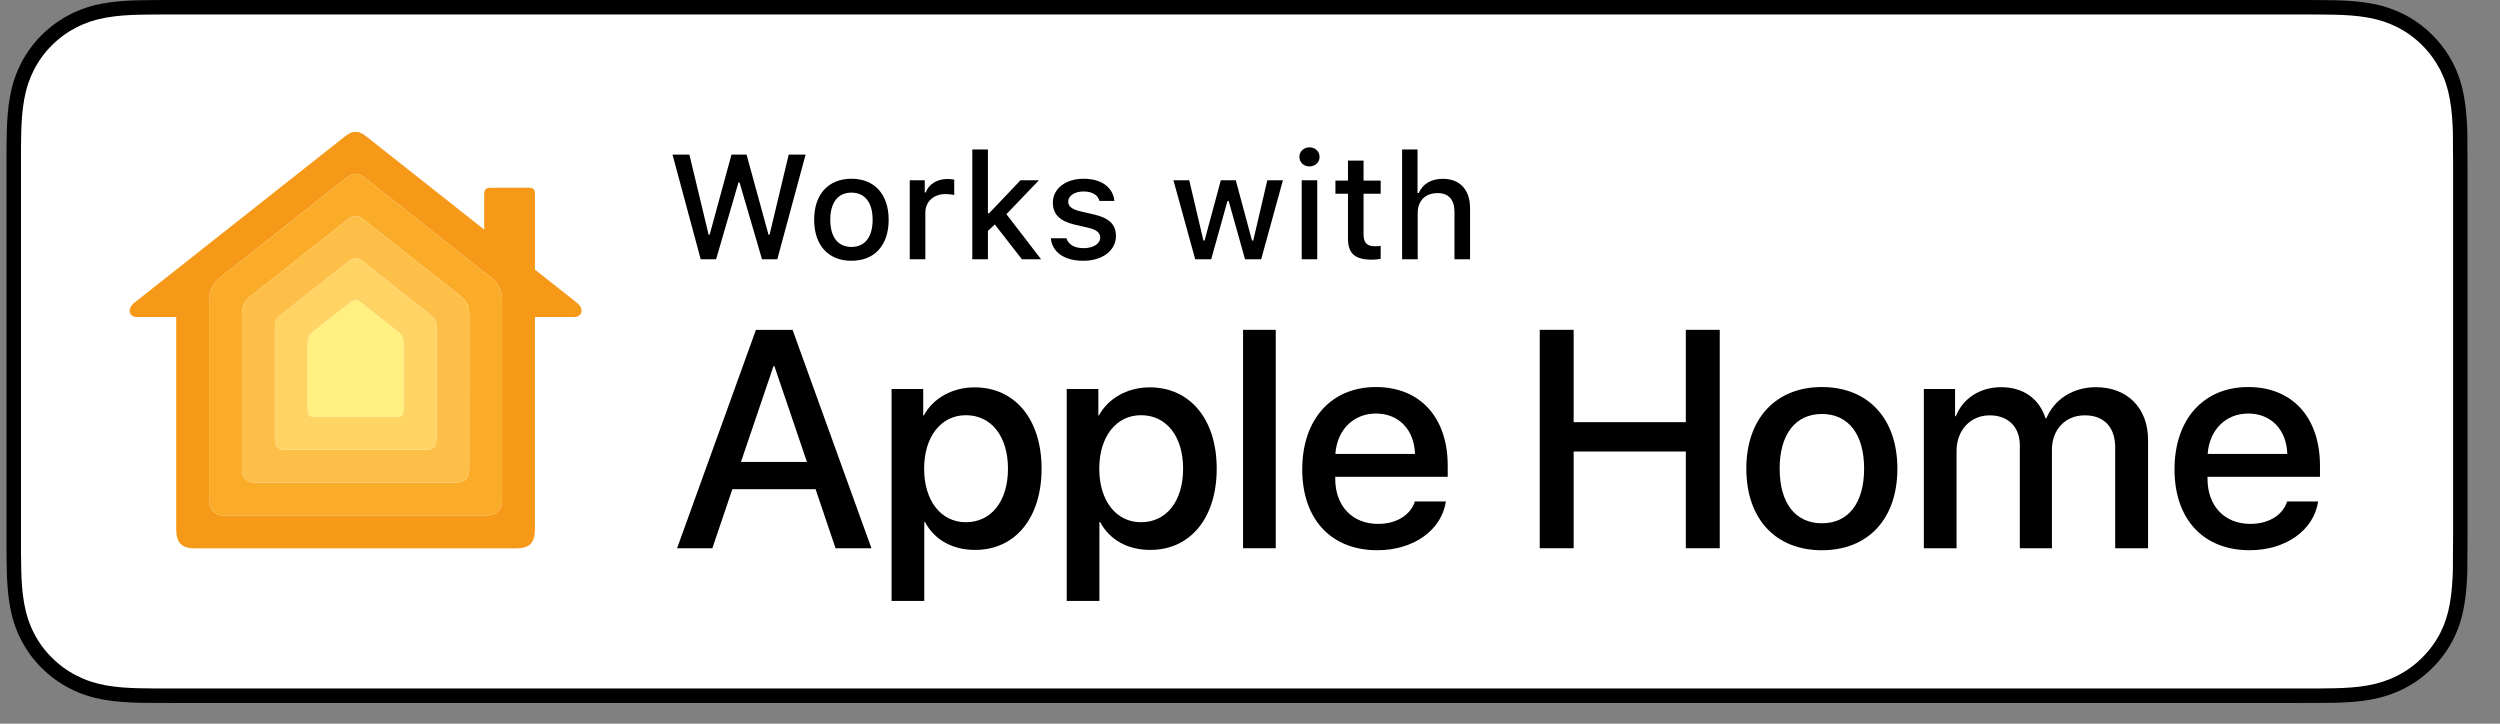 <svg width="152" height="44" viewBox="0 0 152 44" fill="none" xmlns="http://www.w3.org/2000/svg">
<rect x="0" y="0" width="152" height="44" fill="#808080" stroke="none"/>
<g clip-path="url(#clip0_1492_222)">
<path d="M139.47 0H10.585C10.193 0 9.806 0 9.415 0.003C9.088 0.005 8.763 0.011 8.434 0.016C7.722 0.034 7.002 0.077 6.292 0.205C5.577 0.33 4.913 0.544 4.26 0.875C3.621 1.203 3.037 1.629 2.531 2.134C2.02 2.64 1.597 3.227 1.272 3.866C0.939 4.516 0.728 5.185 0.604 5.9C0.476 6.607 0.43 7.323 0.413 8.04C0.403 8.367 0.402 8.695 0.396 9.023C0.396 9.41 0.396 9.799 0.396 10.19V32.554C0.396 32.949 0.396 33.334 0.396 33.722C0.402 34.054 0.403 34.376 0.413 34.708C0.432 35.424 0.476 36.139 0.604 36.846C0.728 37.563 0.939 38.234 1.271 38.881C1.595 39.518 2.019 40.103 2.53 40.606C3.035 41.116 3.62 41.541 4.259 41.865C4.91 42.199 5.575 42.41 6.291 42.539C7.001 42.666 7.721 42.708 8.432 42.727C8.763 42.735 9.087 42.738 9.414 42.738C9.804 42.741 10.191 42.741 10.584 42.741H139.467C139.852 42.741 140.618 42.741 141.003 42.738C141.328 42.738 141.662 42.735 141.988 42.727C142.704 42.707 143.422 42.666 144.125 42.539C144.842 42.409 145.506 42.198 146.165 41.865C146.803 41.541 147.387 41.116 147.892 40.606C148.401 40.105 148.825 39.518 149.155 38.881C149.483 38.232 149.696 37.561 149.816 36.846C149.948 36.139 149.99 35.423 150.015 34.708C150.019 34.376 150.019 34.054 150.019 33.722C150.027 33.334 150.027 32.949 150.027 32.554V10.19C150.027 9.799 150.027 9.41 150.019 9.023C150.019 8.695 150.019 8.367 150.015 8.04C149.99 7.323 149.948 6.608 149.816 5.901C149.696 5.185 149.482 4.517 149.155 3.866C148.826 3.227 148.401 2.64 147.892 2.134C147.387 1.627 146.803 1.201 146.165 0.875C145.508 0.544 144.842 0.329 144.125 0.205C143.422 0.078 142.704 0.034 141.988 0.016C141.662 0.011 141.328 0.005 141.003 0.003C140.621 0 139.853 0 139.47 0Z" fill="black"/>
<path d="M139.47 0.88C139.853 0.88 140.617 0.88 140.999 0.882C141.26 0.883 141.528 0.888 141.792 0.892L141.968 0.895C142.526 0.909 143.258 0.941 143.976 1.071C144.619 1.184 145.207 1.376 145.765 1.656C146.324 1.943 146.831 2.312 147.274 2.757C147.712 3.192 148.082 3.701 148.371 4.261C148.653 4.82 148.843 5.403 148.953 6.059C149.076 6.721 149.114 7.416 149.137 8.048C149.14 8.373 149.14 8.698 149.14 9.04C149.149 9.421 149.148 9.803 149.148 10.187V32.551C149.148 32.94 149.148 33.319 149.139 33.72C149.139 34.048 149.139 34.366 149.135 34.674C149.113 35.326 149.074 36.021 148.949 36.697C148.84 37.343 148.65 37.926 148.374 38.474C148.079 39.043 147.709 39.548 147.267 39.984C146.829 40.426 146.324 40.794 145.765 41.078C145.206 41.362 144.636 41.551 143.968 41.672C143.281 41.796 142.568 41.83 141.968 41.846C141.649 41.854 141.322 41.858 140.998 41.858C140.614 41.86 139.851 41.86 139.467 41.86H10.585C10.194 41.86 9.809 41.86 9.415 41.858C9.094 41.858 8.777 41.854 8.457 41.846C7.853 41.83 7.142 41.796 6.448 41.672C5.79 41.552 5.205 41.359 4.659 41.078C4.101 40.796 3.594 40.428 3.147 39.975C2.71 39.547 2.343 39.043 2.055 38.476C1.777 37.933 1.585 37.35 1.47 36.686C1.339 35.971 1.306 35.239 1.292 34.678C1.286 34.456 1.284 34.239 1.281 34.02L1.276 33.723V32.554V10.19V9.037L1.28 8.719C1.282 8.502 1.285 8.283 1.291 8.062C1.305 7.504 1.339 6.773 1.47 6.052C1.585 5.397 1.776 4.813 2.056 4.264C2.342 3.701 2.71 3.195 3.153 2.756C3.596 2.313 4.103 1.944 4.659 1.659C5.215 1.376 5.8 1.184 6.447 1.071C7.167 0.941 7.898 0.909 8.447 0.895L8.661 0.891C8.916 0.887 9.167 0.883 9.42 0.882L10.585 0.88H139.47Z" fill="white"/>
<path d="M49.587 29.744H44.526L43.311 33.333H41.166L45.961 20.054H48.188L52.983 33.333H50.801L49.587 29.744ZM45.05 28.087H49.062L47.083 22.261H47.028L45.05 28.087Z" fill="black"/>
<path d="M63.328 28.493C63.328 31.503 61.717 33.435 59.288 33.435C57.907 33.435 56.813 32.819 56.242 31.741H56.196V36.536H54.208V23.651H56.132V25.261H56.168C56.72 24.222 57.898 23.551 59.252 23.551C61.708 23.551 63.328 25.492 63.328 28.493ZM61.285 28.493C61.285 26.532 60.272 25.244 58.726 25.244C57.208 25.244 56.187 26.56 56.187 28.493C56.187 30.444 57.208 31.751 58.726 31.751C60.272 31.75 61.285 30.472 61.285 28.493Z" fill="black"/>
<path d="M73.976 28.493C73.976 31.503 72.365 33.435 69.936 33.435C68.555 33.435 67.461 32.819 66.89 31.741H66.844V36.536H64.856V23.651H66.78V25.261H66.816C67.368 24.222 68.546 23.551 69.9 23.551C72.356 23.551 73.976 25.492 73.976 28.493ZM71.933 28.493C71.933 26.532 70.92 25.244 69.375 25.244C67.857 25.244 66.835 26.56 66.835 28.493C66.835 30.444 67.857 31.751 69.375 31.751C70.921 31.75 71.933 30.472 71.933 28.493Z" fill="black"/>
<path d="M75.578 20.054H77.566V33.333H75.578V20.054Z" fill="black"/>
<path d="M87.91 30.489C87.644 32.247 85.931 33.454 83.741 33.454C80.925 33.454 79.176 31.566 79.176 28.538C79.176 25.502 80.934 23.532 83.658 23.532C86.336 23.532 88.021 25.373 88.021 28.309V28.99H81.183V29.111C81.183 30.767 82.223 31.853 83.787 31.853C84.892 31.853 85.756 31.329 86.024 30.491H87.91V30.489ZM81.191 27.601H86.033C85.986 26.118 85.039 25.143 83.658 25.143C82.287 25.143 81.293 26.137 81.191 27.601Z" fill="black"/>
<path d="M102.498 33.333V27.452H95.678V33.333H93.616V20.054H95.678V25.667H102.498V20.054H104.56V33.333H102.498Z" fill="black"/>
<path d="M106.177 28.493C106.177 25.445 107.973 23.532 110.77 23.532C113.576 23.532 115.361 25.445 115.361 28.493C115.361 31.549 113.586 33.454 110.77 33.454C107.954 33.454 106.177 31.547 106.177 28.493ZM113.338 28.493C113.338 26.403 112.381 25.17 110.771 25.17C109.16 25.17 108.203 26.412 108.203 28.493C108.203 30.591 109.16 31.815 110.771 31.815C112.381 31.814 113.338 30.591 113.338 28.493Z" fill="black"/>
<path d="M116.972 23.651H118.868V25.307H118.914C119.347 24.213 120.396 23.541 121.666 23.541C123.009 23.541 123.985 24.23 124.371 25.437H124.416C124.914 24.258 126.055 23.541 127.434 23.541C129.348 23.541 130.601 24.811 130.601 26.744V33.333H128.604V27.212C128.604 25.971 127.932 25.252 126.753 25.252C125.575 25.252 124.757 26.116 124.757 27.342V33.333H122.805V27.075C122.805 25.961 122.097 25.253 120.973 25.253C119.794 25.253 118.958 26.166 118.958 27.417V33.334H116.97V23.651H116.972Z" fill="black"/>
<path d="M140.944 30.489C140.677 32.247 138.966 33.454 136.776 33.454C133.96 33.454 132.21 31.566 132.21 28.538C132.21 25.502 133.967 23.532 136.691 23.532C139.37 23.532 141.054 25.373 141.054 28.309V28.99H134.217V29.111C134.217 30.767 135.256 31.853 136.821 31.853C137.925 31.853 138.79 31.329 139.057 30.491H140.944V30.489ZM134.226 27.601H139.068C139.022 26.118 138.074 25.143 136.693 25.143C135.322 25.143 134.328 26.137 134.226 27.601Z" fill="black"/>
<path d="M43.538 15.763H42.603L40.888 9.4H41.915L43.085 14.273H43.146L44.474 9.4H45.391L46.726 14.273H46.789L47.953 9.4H48.98L47.26 15.763H46.33L44.963 11.092H44.9L43.538 15.763Z" fill="black"/>
<path d="M49.501 13.36C49.501 11.812 50.365 10.868 51.769 10.868C53.166 10.868 54.031 11.812 54.031 13.36C54.031 14.917 53.17 15.855 51.769 15.855C50.361 15.855 49.501 14.917 49.501 13.36ZM53.056 13.36C53.056 12.319 52.588 11.711 51.769 11.711C50.943 11.711 50.481 12.319 50.481 13.36C50.481 14.409 50.943 15.014 51.769 15.014C52.588 15.014 53.056 14.404 53.056 13.36Z" fill="black"/>
<path d="M55.312 10.961H56.226V11.697H56.297C56.433 11.226 56.967 10.882 57.593 10.882C57.734 10.882 57.916 10.896 58.017 10.922V11.857C57.939 11.831 57.656 11.799 57.487 11.799C56.769 11.799 56.261 12.254 56.261 12.928V15.764H55.312V10.961Z" fill="black"/>
<path d="M62.045 10.961H63.165L61.189 13.021L63.298 15.764H62.132L60.483 13.646L60.065 14.043V15.764H59.116V9.086H60.065V12.963H60.14L62.045 10.961Z" fill="black"/>
<path d="M65.879 10.868C66.958 10.868 67.664 11.371 67.757 12.218H66.848C66.76 11.865 66.415 11.641 65.879 11.641C65.349 11.641 64.948 11.892 64.948 12.267C64.948 12.555 65.19 12.734 65.71 12.854L66.51 13.038C67.423 13.249 67.849 13.643 67.849 14.348C67.849 15.251 67.007 15.855 65.86 15.855C64.719 15.855 63.973 15.339 63.89 14.488H64.838C64.958 14.859 65.31 15.088 65.883 15.088C66.474 15.088 66.893 14.824 66.893 14.439C66.893 14.153 66.668 13.968 66.187 13.852L65.349 13.659C64.436 13.443 64.014 13.032 64.014 12.318C64.014 11.467 64.794 10.868 65.879 10.868Z" fill="black"/>
<path d="M76.68 15.762H75.698L74.705 12.226H74.629L73.642 15.762H72.668L71.345 10.96H72.306L73.167 14.625H73.239L74.226 10.96H75.135L76.122 14.625H76.198L77.053 10.96H78.002L76.68 15.762Z" fill="black"/>
<path d="M79.004 9.54C79.004 9.209 79.264 8.958 79.616 8.958C79.969 8.958 80.229 9.209 80.229 9.54C80.229 9.867 79.969 10.118 79.616 10.118C79.264 10.118 79.004 9.867 79.004 9.54ZM79.144 10.961H80.088V15.764H79.144V10.961Z" fill="black"/>
<path d="M82.904 9.765V10.982H83.945V11.78H82.904V14.25C82.904 14.752 83.111 14.972 83.584 14.972C83.728 14.972 83.812 14.963 83.945 14.951V15.74C83.791 15.766 83.614 15.789 83.429 15.789C82.375 15.789 81.957 15.418 81.957 14.492V11.78H81.194V10.982H81.957V9.765H82.904Z" fill="black"/>
<path d="M85.246 9.086H86.186V11.733H86.262C86.495 11.195 87.003 10.872 87.725 10.872C88.748 10.872 89.379 11.52 89.379 12.662V15.762H88.432V12.896C88.432 12.13 88.075 11.741 87.405 11.741C86.629 11.741 86.196 12.232 86.196 12.959V15.764H85.248V9.086H85.246Z" fill="black"/>
<path d="M35.08 18.411C34.964 18.32 33.944 17.514 32.527 16.394V11.814C32.527 11.504 32.404 11.415 32.183 11.415H29.849C29.594 11.415 29.438 11.465 29.438 11.814V13.957H29.437C26.063 11.291 22.403 8.403 22.265 8.292C21.988 8.073 21.816 8.017 21.62 8.017C21.425 8.017 21.252 8.073 20.975 8.292C20.699 8.511 8.528 18.122 8.16 18.412C7.71 18.767 7.837 19.278 8.337 19.278C8.692 19.278 10.713 19.278 10.713 19.278C10.713 19.278 10.713 31.462 10.713 32.172C10.713 33.005 11.046 33.338 11.839 33.338C12.388 33.338 21.619 33.338 21.619 33.338C21.619 33.338 30.851 33.338 31.399 33.338C32.191 33.338 32.525 33.005 32.525 32.172C32.525 31.461 32.525 19.278 32.525 19.278C32.525 19.278 34.546 19.278 34.901 19.278C35.402 19.277 35.529 18.767 35.08 18.411ZM30.526 30.361C30.526 30.938 30.23 31.337 29.628 31.337C29.026 31.337 21.619 31.337 21.619 31.337C21.619 31.337 14.21 31.337 13.609 31.337C13.007 31.337 12.711 30.938 12.711 30.361C12.711 29.885 12.711 18.86 12.711 18.311C12.711 17.611 13.016 17.165 13.367 16.888C13.716 16.612 20.866 10.966 21.07 10.805C21.273 10.644 21.448 10.575 21.619 10.575C21.785 10.575 21.964 10.644 22.168 10.805C22.371 10.966 29.521 16.612 29.871 16.888C30.22 17.165 30.526 17.611 30.526 18.311C30.526 18.861 30.526 29.885 30.526 30.361Z" fill="#F79918"/>
<path d="M29.872 16.888C29.523 16.612 22.373 10.966 22.169 10.805C21.965 10.644 21.786 10.575 21.62 10.575C21.449 10.575 21.274 10.644 21.071 10.805C20.867 10.966 13.717 16.612 13.368 16.888C13.019 17.165 12.712 17.611 12.712 18.311C12.712 18.86 12.712 29.885 12.712 30.361C12.712 30.938 13.009 31.337 13.611 31.337C14.213 31.337 21.62 31.337 21.62 31.337C21.62 31.337 29.029 31.337 29.629 31.337C30.231 31.337 30.528 30.938 30.528 30.361C30.528 29.885 30.528 18.86 30.528 18.311C30.526 17.611 30.221 17.165 29.872 16.888ZM28.527 28.553C28.527 29.09 28.224 29.34 27.777 29.34C27.331 29.34 21.619 29.34 21.619 29.34C21.619 29.34 15.906 29.34 15.46 29.34C15.014 29.34 14.71 29.09 14.71 28.553C14.71 28.182 14.71 19.628 14.71 19.142C14.71 18.621 14.832 18.322 15.203 18.028C15.411 17.862 21.016 13.438 21.165 13.319C21.315 13.201 21.474 13.14 21.62 13.14C21.763 13.14 21.924 13.201 22.075 13.319C22.224 13.438 27.829 17.862 28.037 18.028C28.407 18.321 28.53 18.621 28.53 19.142C28.527 19.626 28.527 28.182 28.527 28.553Z" fill="#FAAC28"/>
<path d="M28.036 18.028C27.827 17.862 22.223 13.438 22.074 13.32C21.924 13.201 21.763 13.14 21.619 13.14C21.474 13.14 21.315 13.201 21.164 13.32C21.014 13.438 15.41 17.862 15.201 18.028C14.832 18.321 14.709 18.621 14.709 19.142C14.709 19.626 14.709 28.182 14.709 28.553C14.709 29.09 15.012 29.34 15.459 29.34C15.906 29.34 21.617 29.34 21.617 29.34C21.617 29.34 27.33 29.34 27.776 29.34C28.222 29.34 28.526 29.09 28.526 28.553C28.526 28.182 28.526 19.628 28.526 19.142C28.527 18.621 28.405 18.322 28.036 18.028ZM26.529 26.744C26.529 27.173 26.291 27.34 25.963 27.34C25.636 27.34 21.62 27.34 21.62 27.34C21.62 27.34 17.604 27.34 17.277 27.34C16.951 27.34 16.711 27.173 16.711 26.744C16.711 26.48 16.711 20.277 16.711 19.974C16.711 19.673 16.711 19.433 17.04 19.169C17.256 18.995 21.145 15.927 21.262 15.835C21.379 15.743 21.493 15.696 21.621 15.696C21.743 15.696 21.864 15.743 21.981 15.835C22.098 15.927 25.985 18.995 26.203 19.169C26.532 19.433 26.532 19.673 26.532 19.974C26.529 20.276 26.529 26.48 26.529 26.744Z" fill="#FDBF47"/>
<path d="M26.2 19.169C25.984 18.995 22.095 15.927 21.978 15.835C21.861 15.743 21.741 15.696 21.619 15.696C21.491 15.696 21.376 15.743 21.259 15.835C21.142 15.927 17.255 18.995 17.037 19.169C16.708 19.433 16.708 19.673 16.708 19.974C16.708 20.276 16.708 26.48 16.708 26.743C16.708 27.173 16.947 27.34 17.275 27.34C17.603 27.34 21.617 27.34 21.617 27.34C21.617 27.34 25.633 27.34 25.96 27.34C26.287 27.34 26.527 27.173 26.527 26.743C26.527 26.48 26.527 20.277 26.527 19.974C26.529 19.673 26.529 19.433 26.2 19.169ZM24.53 24.934C24.53 25.266 24.363 25.341 24.131 25.341C23.977 25.341 21.62 25.341 21.62 25.341C21.62 25.341 19.263 25.341 19.109 25.341C18.876 25.341 18.71 25.266 18.71 24.934C18.71 24.719 18.71 21.026 18.71 20.806C18.71 20.586 18.802 20.36 18.994 20.203C19.097 20.12 21.277 18.411 21.355 18.35C21.433 18.288 21.55 18.253 21.619 18.253C21.689 18.253 21.805 18.288 21.883 18.35C21.96 18.411 24.142 20.12 24.244 20.203C24.436 20.36 24.528 20.586 24.528 20.806C24.53 21.026 24.53 24.718 24.53 24.934Z" fill="#FFD364"/>
<path d="M21.62 25.341C21.62 25.341 23.977 25.341 24.131 25.341C24.364 25.341 24.53 25.266 24.53 24.934C24.53 24.719 24.53 21.026 24.53 20.806C24.53 20.586 24.439 20.36 24.246 20.203C24.143 20.12 21.963 18.411 21.885 18.35C21.807 18.288 21.69 18.253 21.621 18.253C21.552 18.253 21.435 18.288 21.357 18.35C21.279 18.411 19.098 20.12 18.996 20.203C18.804 20.36 18.712 20.586 18.712 20.806C18.712 21.026 18.712 24.718 18.712 24.934C18.712 25.266 18.879 25.341 19.112 25.341C19.263 25.341 21.62 25.341 21.62 25.341Z" fill="#FFF080"/>
</g>
<defs>
<clipPath id="clip0_1492_222">
<rect width="150.889" height="44" fill="white" transform="translate(0.396)"/>
</clipPath>
</defs>
</svg>
